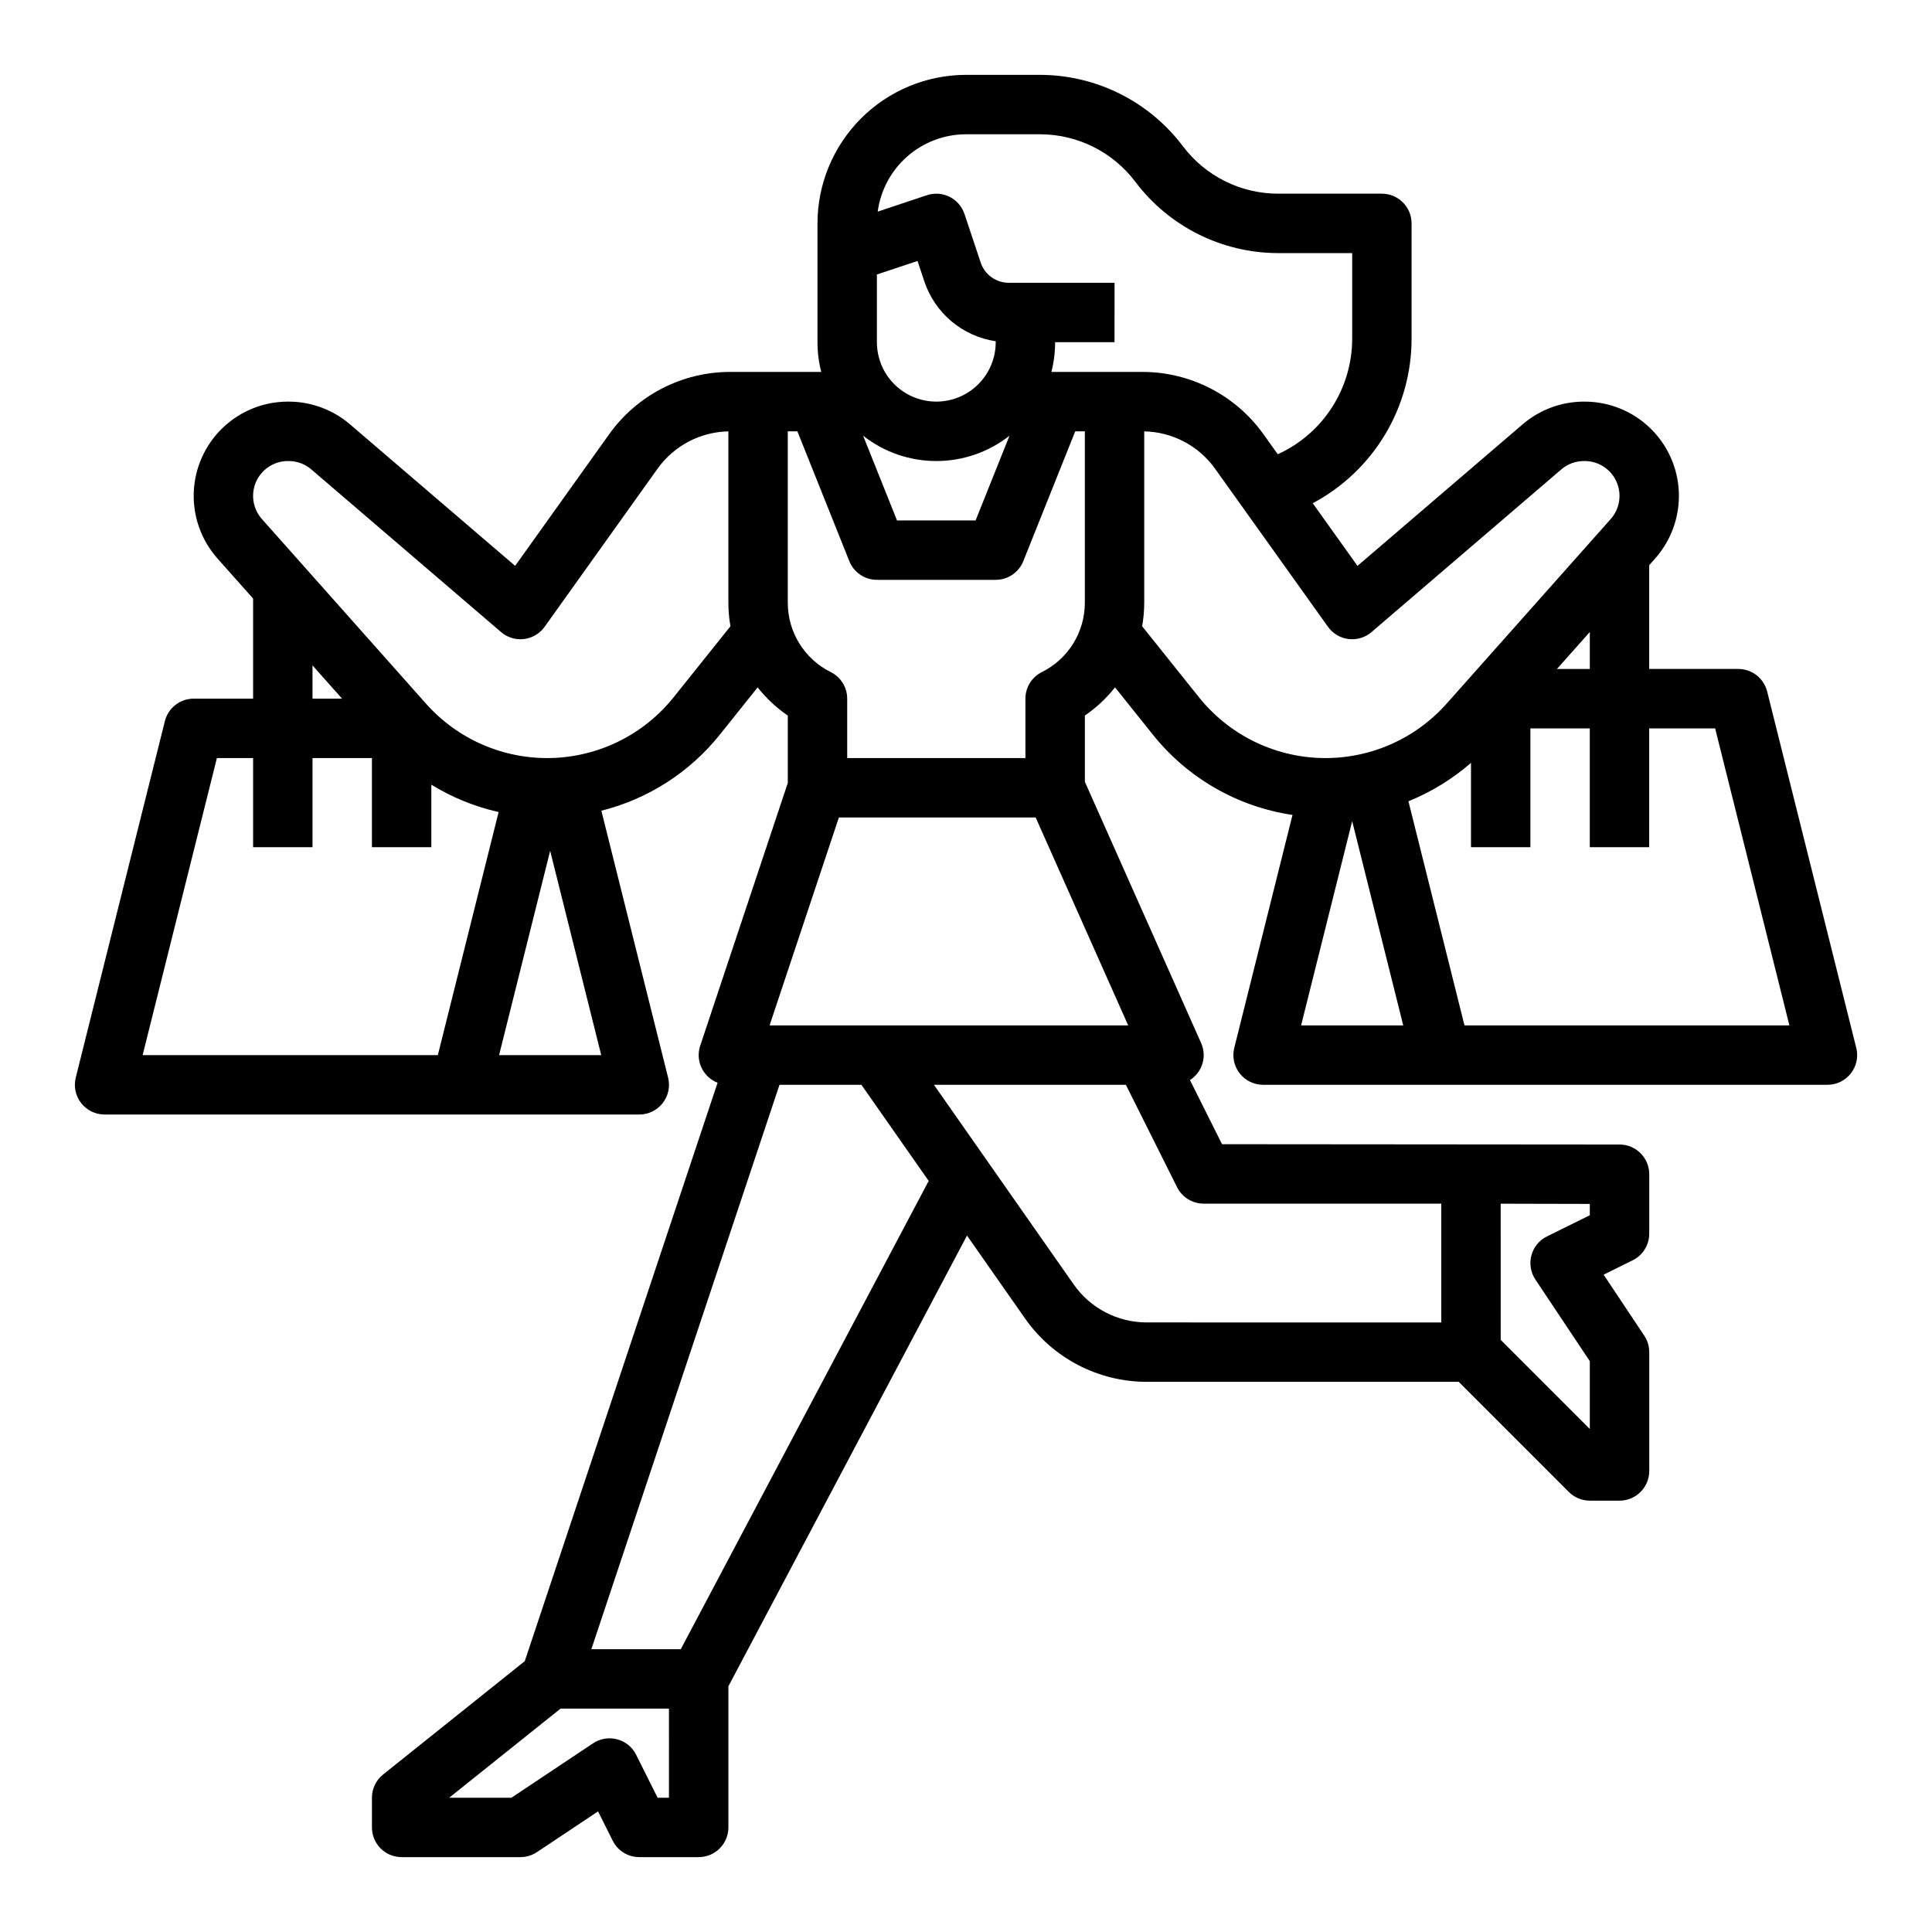 <?xml version="1.0" encoding="UTF-8"?>
<!-- Uploaded to: ICON Repo, www.svgrepo.com, Generator: ICON Repo Mixer Tools -->
<svg fill="#000000" width="800px" height="800px" version="1.1" viewBox="144 144 512 512" xmlns="http://www.w3.org/2000/svg">
 <path d="m635.93 421.71-23.617-94.465c-0.875-3.504-4.023-5.965-7.637-5.965h-23.617v-27.508l1.562-1.758c4.289-4.828 6.543-11.125 6.289-17.578-0.25-6.449-2.992-12.555-7.644-17.027-4.656-4.477-10.859-6.977-17.316-6.977h-0.176c-5.965 0-11.73 2.137-16.258 6.016l-43.77 37.516-11.859-16.602c7.918-4.211 14.543-10.496 19.156-18.184 4.617-7.691 7.051-16.492 7.039-25.457v-30.52c0-4.348-3.523-7.875-7.871-7.875h-27.551c-9.906-0.023-19.23-4.684-25.191-12.594-8.945-11.863-22.93-18.855-37.785-18.895h-19.68c-10.438 0.016-20.441 4.164-27.82 11.543-7.379 7.379-11.531 17.383-11.543 27.82v31.488c0 2.652 0.336 5.301 1 7.871h-24.152c-12.711 0.012-24.633 6.148-32.031 16.484l-24.941 34.918-43.77-37.516c-4.527-3.879-10.293-6.012-16.258-6.016h-0.176c-6.457 0-12.664 2.5-17.316 6.977-4.652 4.473-7.394 10.578-7.648 17.027-0.25 6.453 2.004 12.75 6.293 17.578l9.434 10.613v26.523h-15.746c-3.609 0-6.758 2.461-7.637 5.965l-23.617 94.465h0.004c-0.59 2.352-0.062 4.844 1.43 6.754 1.492 1.91 3.781 3.027 6.207 3.027h141.7c2.426 0 4.711-1.117 6.203-3.027 1.492-1.91 2.023-4.402 1.434-6.754l-17.684-70.727 0.004-0.004c12.414-3.113 23.465-10.219 31.445-20.23l9.965-12.453h-0.004c2.273 2.879 4.969 5.398 7.996 7.469v17.859l-23.211 69.637v-0.004c-1.328 3.973 0.695 8.293 4.602 9.812l-51.098 153.29-37.547 30.039c-1.867 1.492-2.953 3.754-2.953 6.144v7.875c0 4.348 3.523 7.871 7.871 7.871h31.488c1.555 0 3.074-0.461 4.367-1.324l16.195-10.797 3.883 7.769h0.004c1.332 2.668 4.059 4.352 7.039 4.352h15.742c4.348 0 7.875-3.523 7.875-7.871v-37.406l63.23-119.44 15.383 21.973c7.367 10.52 19.402 16.785 32.246 16.789h82.68l29.184 29.184c1.477 1.477 3.477 2.305 5.566 2.305h7.871c4.348 0 7.871-3.523 7.871-7.871v-31.488c0-1.555-0.461-3.074-1.32-4.367l-10.773-16.164 7.715-3.816-0.004 0.004c2.684-1.328 4.383-4.062 4.383-7.059v-15.742c0-4.344-3.512-7.863-7.856-7.875l-105.36-0.086-8.5-17c3.289-2.082 4.551-6.266 2.953-9.816l-30.805-69.23v-17.551c3.027-2.07 5.723-4.59 7.992-7.469l9.965 12.453c9.207 11.555 22.457 19.188 37.07 21.355l-15.434 61.734c-0.59 2.352-0.059 4.84 1.434 6.75 1.492 1.914 3.777 3.031 6.203 3.031h149.57c2.422 0 4.711-1.117 6.203-3.031 1.492-1.91 2.019-4.398 1.434-6.75zm-94.23 41.285 23.617 0.055v3l-11.359 5.617h-0.004c-2.027 1-3.527 2.832-4.113 5.016-0.586 2.188-0.203 4.523 1.055 6.406l14.422 21.633v17.973l-23.617-23.617zm23.617-141.71h-8.711l8.711-9.797zm-165.31-141.7h19.68c9.906 0.023 19.227 4.684 25.191 12.594 8.941 11.867 22.926 18.859 37.785 18.895h19.68v22.648c0.004 6.465-1.852 12.797-5.348 18.234-3.5 5.438-8.488 9.75-14.375 12.426l-3.812-5.34c-7.398-10.332-19.324-16.469-32.031-16.48h-24.152c0.664-2.57 1-5.219 0.996-7.871h15.742l0.004-15.746h-28.012c-3.391 0.004-6.402-2.164-7.469-5.383l-4.285-12.852v0.004c-1.375-4.125-5.832-6.356-9.957-4.981l-13.043 4.348c0.766-5.672 3.555-10.871 7.859-14.641 4.301-3.766 9.824-5.848 15.547-5.856zm-7.871 86.594h-0.004c7.039 0.004 13.871-2.359 19.398-6.711l-8.984 22.453h-20.828l-8.98-22.453c5.527 4.352 12.359 6.715 19.395 6.711zm15.742-31.488c0 5.625-3 10.82-7.871 13.633s-10.875 2.812-15.746 0-7.871-8.008-7.871-13.633v-17.945l10.766-3.59 1.793 5.383v0.004c1.375 4.141 3.875 7.816 7.215 10.625 3.344 2.805 7.398 4.629 11.715 5.266zm-181.06 85.648 7.836 8.812h-7.836zm-25.34 24.559h9.598v23.617h15.742v-23.617h15.746v23.617h15.742v-16.566c5.504 3.383 11.531 5.832 17.832 7.254l-16.105 64.414h-78.234zm74.785 78.719 13.535-54.133 13.531 54.133zm46.258-94.832h-0.004c-7.902 9.879-19.762 15.77-32.41 16.098-12.648 0.328-24.797-4.938-33.199-14.395l-43.5-48.934c-2.414-2.719-3.012-6.602-1.523-9.922 1.492-3.32 4.793-5.453 8.43-5.453h0.176c2.207 0 4.336 0.789 6.012 2.223l50.301 43.113c1.676 1.438 3.879 2.102 6.07 1.836 2.191-0.266 4.172-1.441 5.457-3.238l29.941-41.918c4.344-6.066 11.297-9.727 18.758-9.875v45.359c0 2.106 0.184 4.211 0.547 6.285zm-1.238 291.63h-3.008l-5.695-11.395v0.004c-1.008-2.019-2.836-3.508-5.019-4.09-2.184-0.578-4.508-0.191-6.387 1.059l-21.633 14.422h-16.504l29.52-23.617 28.727 0.004zm3.133-39.359h-23.699l49.855-149.57h21.715l17.828 25.469zm201.54-118.08v31.488l-78.066-0.004c-7.707 0-14.926-3.762-19.348-10.07l-37.035-52.902h50.863l13.57 27.137c1.332 2.664 4.059 4.352 7.043 4.352zm-82.969-47.23h-95.039l18.367-55.105h52.148zm-22.891-93.633 0.004-0.004c-2.668 1.332-4.352 4.059-4.352 7.039v15.742l-47.23 0.004v-15.746c0-2.981-1.688-5.707-4.352-7.039-3.434-1.703-6.32-4.328-8.332-7.59-2.016-3.258-3.074-7.012-3.062-10.844v-45.375h2.543l13.766 34.41v0.004c1.195 2.988 4.09 4.949 7.309 4.949h31.488c3.219 0 6.113-1.961 7.309-4.949l13.766-34.414h2.543v45.375c0.012 3.832-1.051 7.586-3.062 10.844-2.016 3.262-4.902 5.887-8.332 7.59zm41.648 6.672-15.059-18.82 0.004-0.004c0.363-2.074 0.543-4.18 0.547-6.285v-45.359c7.461 0.148 14.41 3.809 18.758 9.875l29.941 41.918c1.285 1.797 3.262 2.973 5.457 3.238 2.191 0.266 4.394-0.398 6.07-1.836l50.301-43.113c1.672-1.434 3.805-2.223 6.012-2.223h0.176c3.637 0 6.938 2.133 8.426 5.453 1.492 3.316 0.895 7.203-1.52 9.922l-43.496 48.934h-0.004c-8.406 9.457-20.555 14.723-33.203 14.395-12.645-0.328-24.504-6.219-32.406-16.098zm40.598 32.824 13.531 54.133h-27.066zm29.762 54.133-14.852-59.398c6.055-2.449 11.656-5.891 16.578-10.18v22.348h15.742v-31.488h15.742v31.488h15.742l0.004-31.488h17.469l19.68 78.719z"/>
</svg>